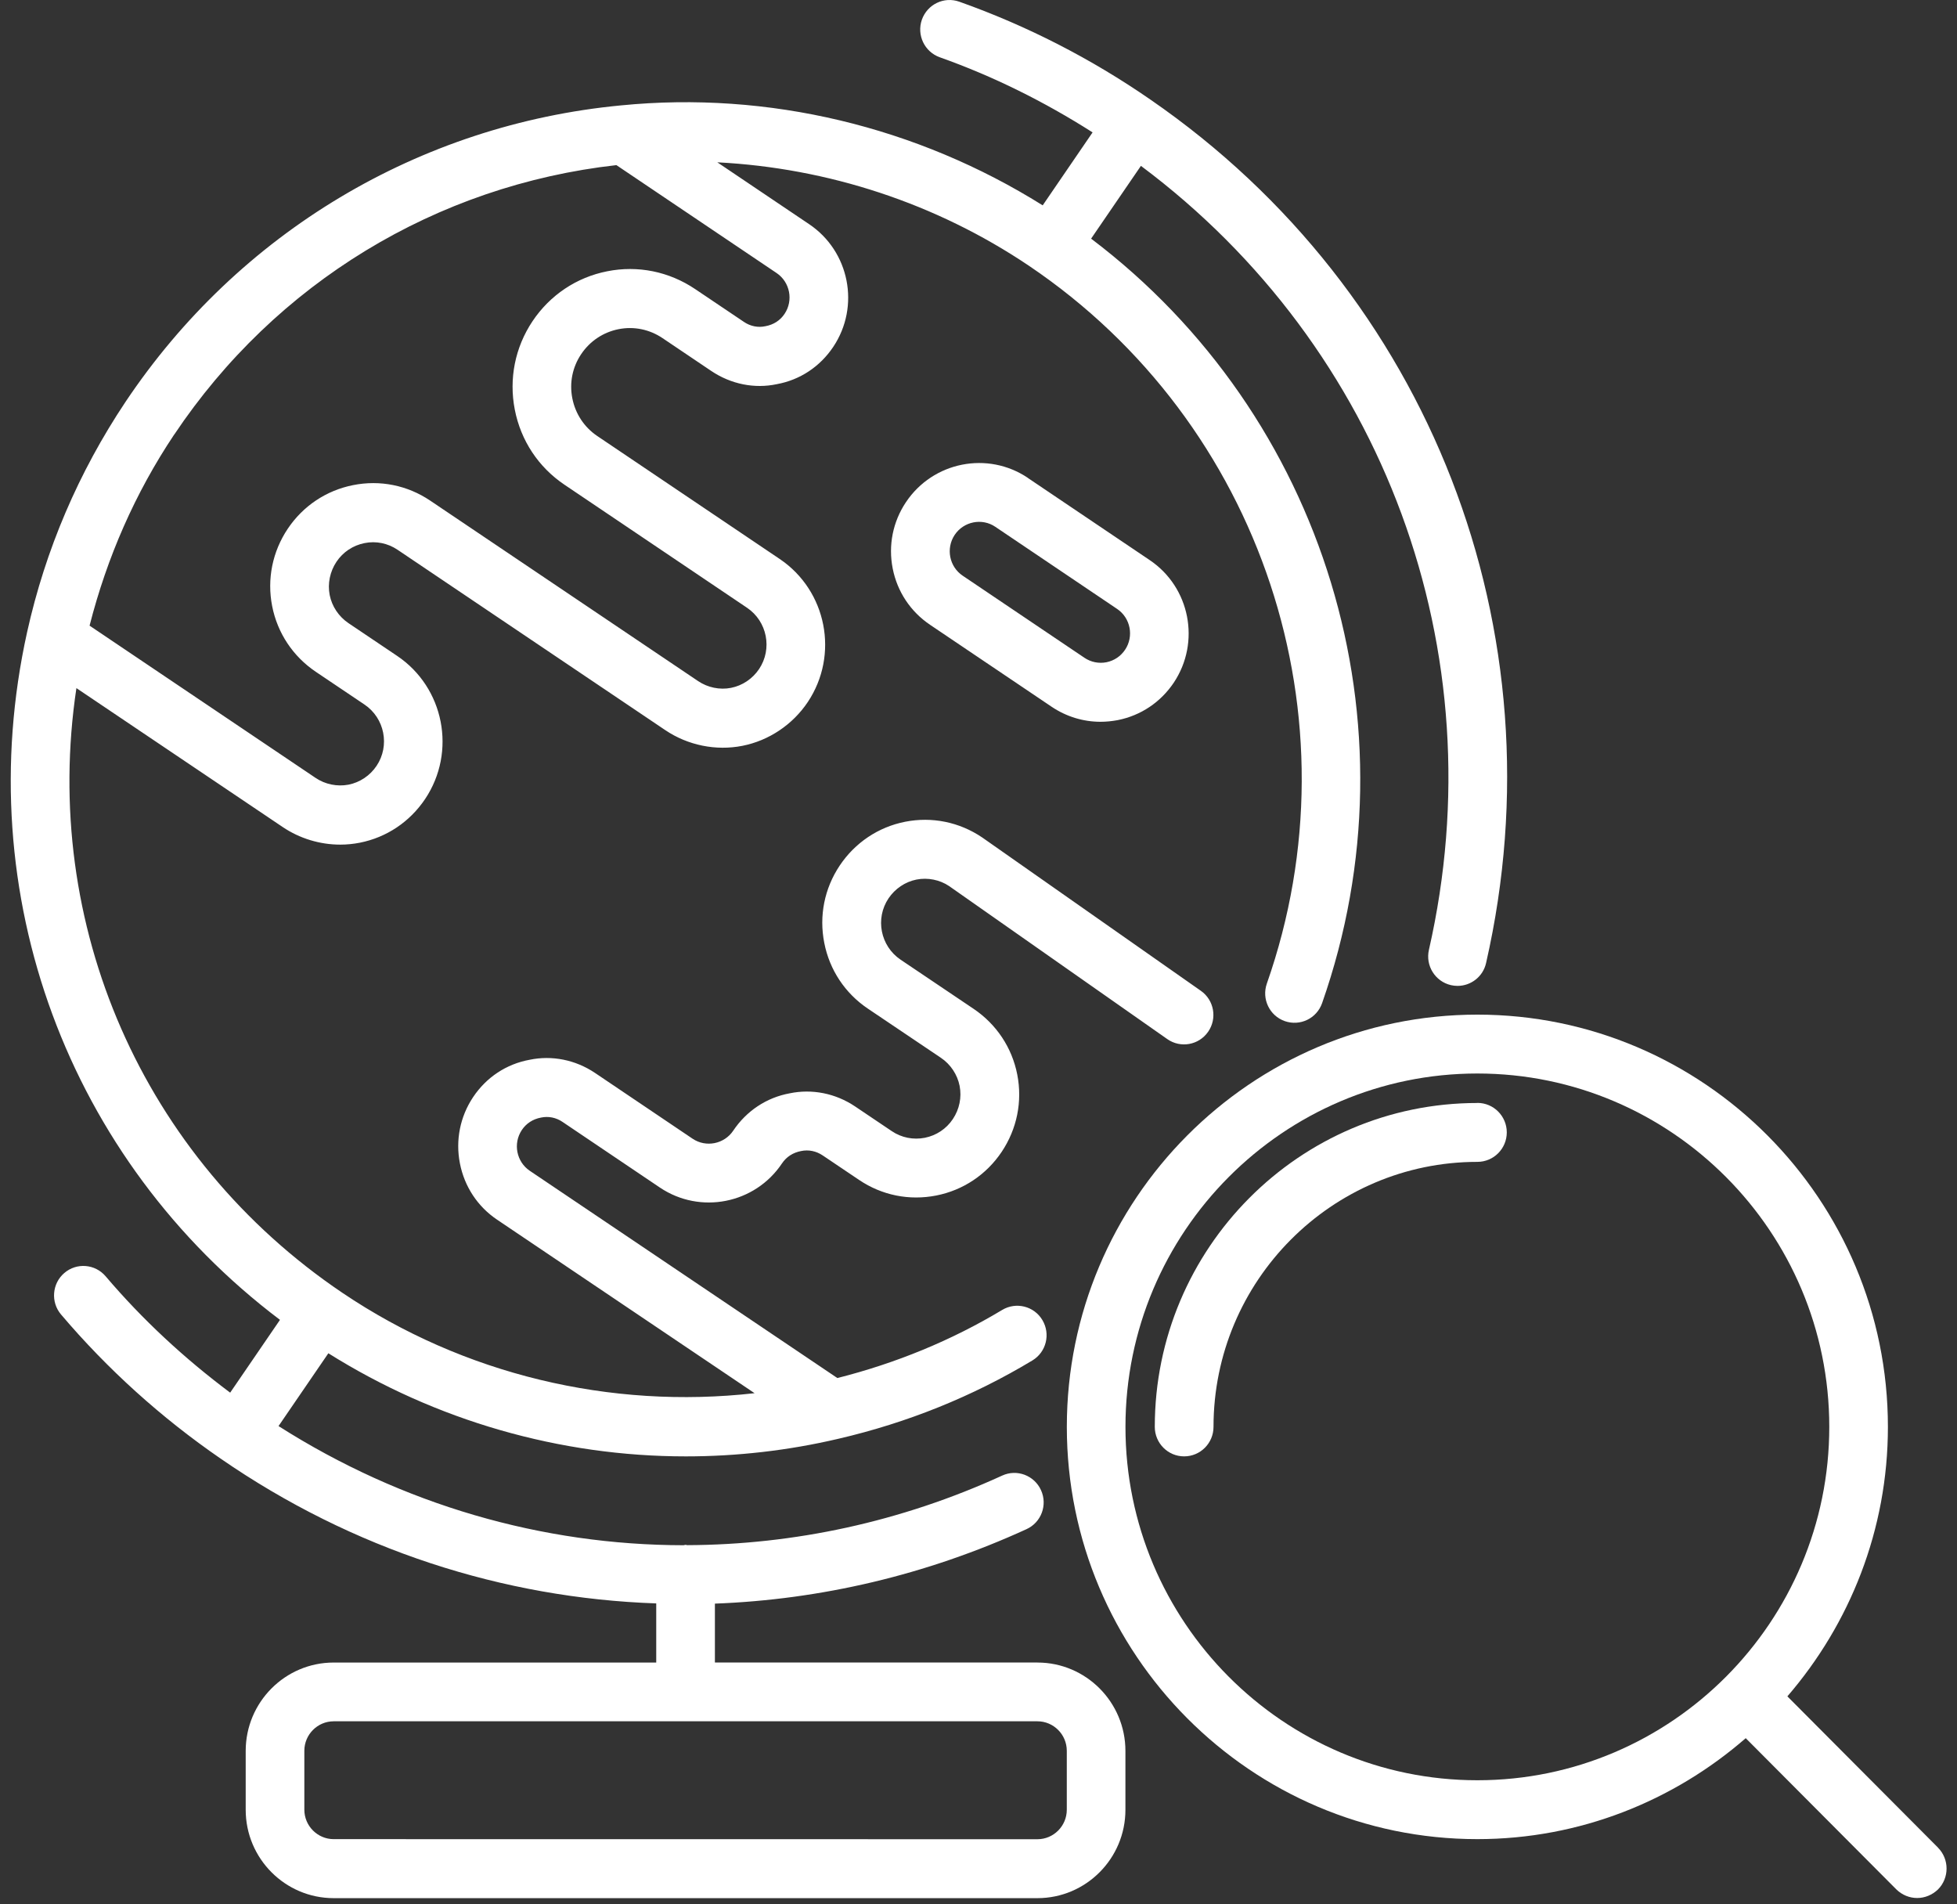 <svg width="148" height="144" viewBox="0 0 148 144" fill="none" xmlns="http://www.w3.org/2000/svg">
<rect x="0" y="0" width="148" height="144" fill="#333333" stroke="none"/>
<path d="M78.457 125.713H54.065V121.261C62.042 120.96 70.038 119.107 77.629 115.631C78.745 115.124 79.238 113.803 78.727 112.682C78.221 111.561 76.899 111.066 75.789 111.58C68.124 115.087 60.022 116.809 51.976 116.84C51.932 116.84 51.889 116.815 51.845 116.815C51.795 116.815 51.752 116.84 51.702 116.846C41.017 116.834 30.434 113.797 21.064 107.835L24.832 102.33C32.965 107.434 42.363 110.127 51.864 110.127C55.724 110.127 59.604 109.688 63.414 108.793C68.616 107.584 73.55 105.599 78.072 102.875C79.126 102.243 79.462 100.877 78.832 99.819C78.203 98.761 76.837 98.423 75.789 99.055C71.934 101.372 67.737 103.088 63.327 104.203L40.07 88.535C39.053 87.852 38.785 86.462 39.465 85.447C39.796 84.953 40.288 84.627 40.912 84.508C41.473 84.389 42.053 84.502 42.54 84.834L49.906 89.8C52.949 91.847 57.091 91.033 59.136 87.977C59.467 87.483 59.96 87.157 60.584 87.038C61.151 86.919 61.725 87.038 62.218 87.37L64.981 89.23C66.702 90.388 68.766 90.802 70.806 90.401C72.839 90 74.598 88.823 75.752 87.101C76.912 85.366 77.33 83.293 76.931 81.252C76.532 79.217 75.359 77.451 73.631 76.286L68.106 72.566C66.584 71.539 66.172 69.46 67.195 67.932C67.688 67.199 68.455 66.68 69.309 66.51C70.164 66.341 71.074 66.529 71.773 66.999L88.276 78.572C89.28 79.279 90.665 79.029 91.364 78.021C92.068 77.012 91.819 75.622 90.815 74.921L74.275 63.323C72.547 62.158 70.483 61.739 68.449 62.139C66.422 62.54 64.663 63.718 63.503 65.452C62.349 67.181 61.931 69.253 62.337 71.301C62.736 73.343 63.909 75.109 65.63 76.267L71.156 79.987C71.892 80.482 72.403 81.258 72.572 82.11C72.74 82.98 72.559 83.876 72.06 84.621C71.568 85.36 70.813 85.861 69.94 86.036C69.067 86.205 68.181 86.03 67.445 85.535L64.682 83.675C63.191 82.667 61.401 82.323 59.724 82.673C57.971 82.993 56.455 84.001 55.451 85.498C54.771 86.512 53.387 86.787 52.376 86.105L45.01 81.139C43.513 80.131 41.73 79.786 40.052 80.137C38.299 80.456 36.783 81.458 35.779 82.961C34.794 84.439 34.438 86.218 34.781 87.971C35.124 89.725 36.122 91.24 37.594 92.229L57.066 105.349C46.17 106.582 35.056 103.94 25.894 97.759C10.763 87.551 3.098 69.879 5.779 52.033L21.384 62.541C22.675 63.411 24.203 63.868 25.737 63.868C26.23 63.868 26.723 63.818 27.209 63.724C29.236 63.323 30.995 62.146 32.155 60.411C34.538 56.842 33.59 51.989 30.035 49.597L26.349 47.117C25.619 46.622 25.101 45.852 24.933 44.994C24.764 44.136 24.952 43.222 25.444 42.483C25.937 41.744 26.692 41.243 27.565 41.068C28.432 40.892 29.324 41.074 30.06 41.568L50.318 55.214C52.021 56.36 54.142 56.792 56.144 56.397C58.146 56.003 59.948 54.794 61.09 53.085C63.472 49.515 62.524 44.668 58.969 42.27L45.16 32.964C44.181 32.3 43.514 31.292 43.283 30.121C43.052 28.95 43.289 27.766 43.95 26.783C44.611 25.794 45.616 25.124 46.776 24.892C47.936 24.66 49.121 24.905 50.106 25.569L53.786 28.048C55.283 29.057 57.067 29.407 58.745 29.05C60.497 28.731 62.013 27.729 63.017 26.226C65.063 23.164 64.246 19.012 61.202 16.958L54.248 12.274C62.605 12.7 70.788 15.367 77.812 20.095C95.444 31.981 102.848 54.3 95.806 74.376C95.401 75.534 96.006 76.806 97.16 77.213C98.32 77.62 99.579 77.012 99.985 75.854C107.388 54.75 100.185 31.404 82.516 18.046L86.283 12.542C104.657 26.262 113.208 49.27 108.063 71.826C107.789 73.022 108.537 74.218 109.729 74.493C109.897 74.531 110.059 74.55 110.227 74.55C111.238 74.55 112.155 73.855 112.386 72.821C118.105 47.74 108.151 22.116 87.019 7.543C82.522 4.431 77.651 1.939 72.549 0.129C71.389 -0.284 70.129 0.329 69.718 1.488C69.312 2.646 69.917 3.918 71.071 4.331C75.113 5.765 78.98 7.688 82.628 10.011L78.855 15.528C69.35 9.579 58.111 6.867 46.964 7.969C31.709 9.422 18.05 17.594 9.492 30.388C5.943 35.704 3.436 41.559 2.051 47.796C-2.34 67.615 5.157 87.711 21.174 99.803L17.407 105.308C13.946 102.721 10.771 99.784 7.989 96.509C7.191 95.57 5.794 95.463 4.865 96.259C3.935 97.054 3.823 98.463 4.615 99.396C8.127 103.535 12.193 107.205 16.69 110.299C26.669 117.187 38.058 120.844 49.628 121.245V125.716H25.235C21.568 125.716 18.581 128.71 18.581 132.398V136.851C18.581 140.533 21.562 143.532 25.235 143.532H78.456C82.124 143.532 85.111 140.539 85.111 136.851V132.398C85.111 128.716 82.13 125.716 78.456 125.716L78.457 125.713ZM13.18 32.857C20.846 21.397 32.995 14.014 46.616 12.486L58.729 20.645C59.745 21.328 60.014 22.718 59.334 23.733C59.003 24.227 58.51 24.553 57.887 24.666C57.332 24.791 56.745 24.672 56.259 24.34L52.573 21.86C50.602 20.533 48.238 20.05 45.918 20.514C43.598 20.971 41.589 22.317 40.267 24.296C38.951 26.269 38.477 28.642 38.932 30.978C39.388 33.314 40.722 35.33 42.687 36.652L56.496 45.958C58.018 46.984 58.429 49.063 57.406 50.592C56.914 51.324 56.147 51.844 55.286 52.013C54.438 52.182 53.521 51.994 52.791 51.499L32.532 37.854C30.811 36.696 28.746 36.276 26.707 36.683C24.674 37.084 22.915 38.261 21.761 39.983C20.601 41.718 20.183 43.791 20.582 45.832C20.981 47.867 22.154 49.633 23.881 50.798L27.568 53.278C29.089 54.305 29.501 56.384 28.478 57.912C27.985 58.651 27.212 59.164 26.358 59.334C25.503 59.496 24.593 59.315 23.863 58.82L6.774 47.31C8.09 42.156 10.21 37.291 13.179 32.851L13.18 32.857ZM80.677 136.847C80.677 138.075 79.679 139.076 78.457 139.076L25.236 139.07C24.013 139.07 23.016 138.068 23.016 136.841V132.389C23.016 131.161 24.014 130.159 25.236 130.159H78.457C79.679 130.159 80.677 131.161 80.677 132.389V136.847Z" fill="white"/>
<path d="M77.745 36.143C74.701 34.089 70.56 34.91 68.514 37.972C67.523 39.45 67.167 41.234 67.51 42.982C67.853 44.735 68.857 46.244 70.329 47.24L79.535 53.446C80.645 54.191 81.924 54.579 83.227 54.579C83.658 54.579 84.094 54.535 84.525 54.454C86.271 54.109 87.774 53.101 88.766 51.623C90.811 48.561 89.995 44.403 86.951 42.355L77.745 36.15L77.745 36.143ZM85.086 49.131C84.755 49.626 84.257 49.958 83.677 50.077C83.096 50.19 82.504 50.071 82.011 49.739L72.805 43.533C71.789 42.85 71.52 41.466 72.2 40.445C72.88 39.431 74.265 39.149 75.275 39.838L84.481 46.044C85.498 46.726 85.766 48.117 85.086 49.131Z" fill="white"/>
<path d="M111.725 83.405C98.271 83.405 87.332 94.395 87.332 107.896C87.332 109.124 88.324 110.126 89.552 110.126C90.775 110.126 91.773 109.13 91.773 107.896C91.773 96.85 100.729 87.857 111.731 87.857C112.954 87.857 113.952 86.861 113.952 85.628C113.952 84.4 112.96 83.398 111.731 83.398L111.725 83.405Z" fill="white"/>
<path d="M146.567 139.714L135.172 128.273C139.893 122.8 142.775 115.686 142.775 107.896C142.775 90.705 128.847 76.723 111.727 76.723C94.607 76.723 80.68 90.706 80.68 107.896C80.68 125.085 94.607 139.069 111.727 139.069C119.486 139.069 126.571 136.175 132.023 131.435L143.418 142.876C143.86 143.302 144.416 143.521 144.989 143.521C145.563 143.521 146.118 143.296 146.561 142.876C147.428 142.005 147.428 140.584 146.561 139.713L146.567 139.714ZM111.727 134.617C97.051 134.617 85.114 122.631 85.114 107.896C85.114 93.16 97.051 81.175 111.727 81.175C126.403 81.175 138.341 93.16 138.341 107.896C138.341 122.631 126.403 134.617 111.727 134.617Z" fill="white"/>
</svg>
